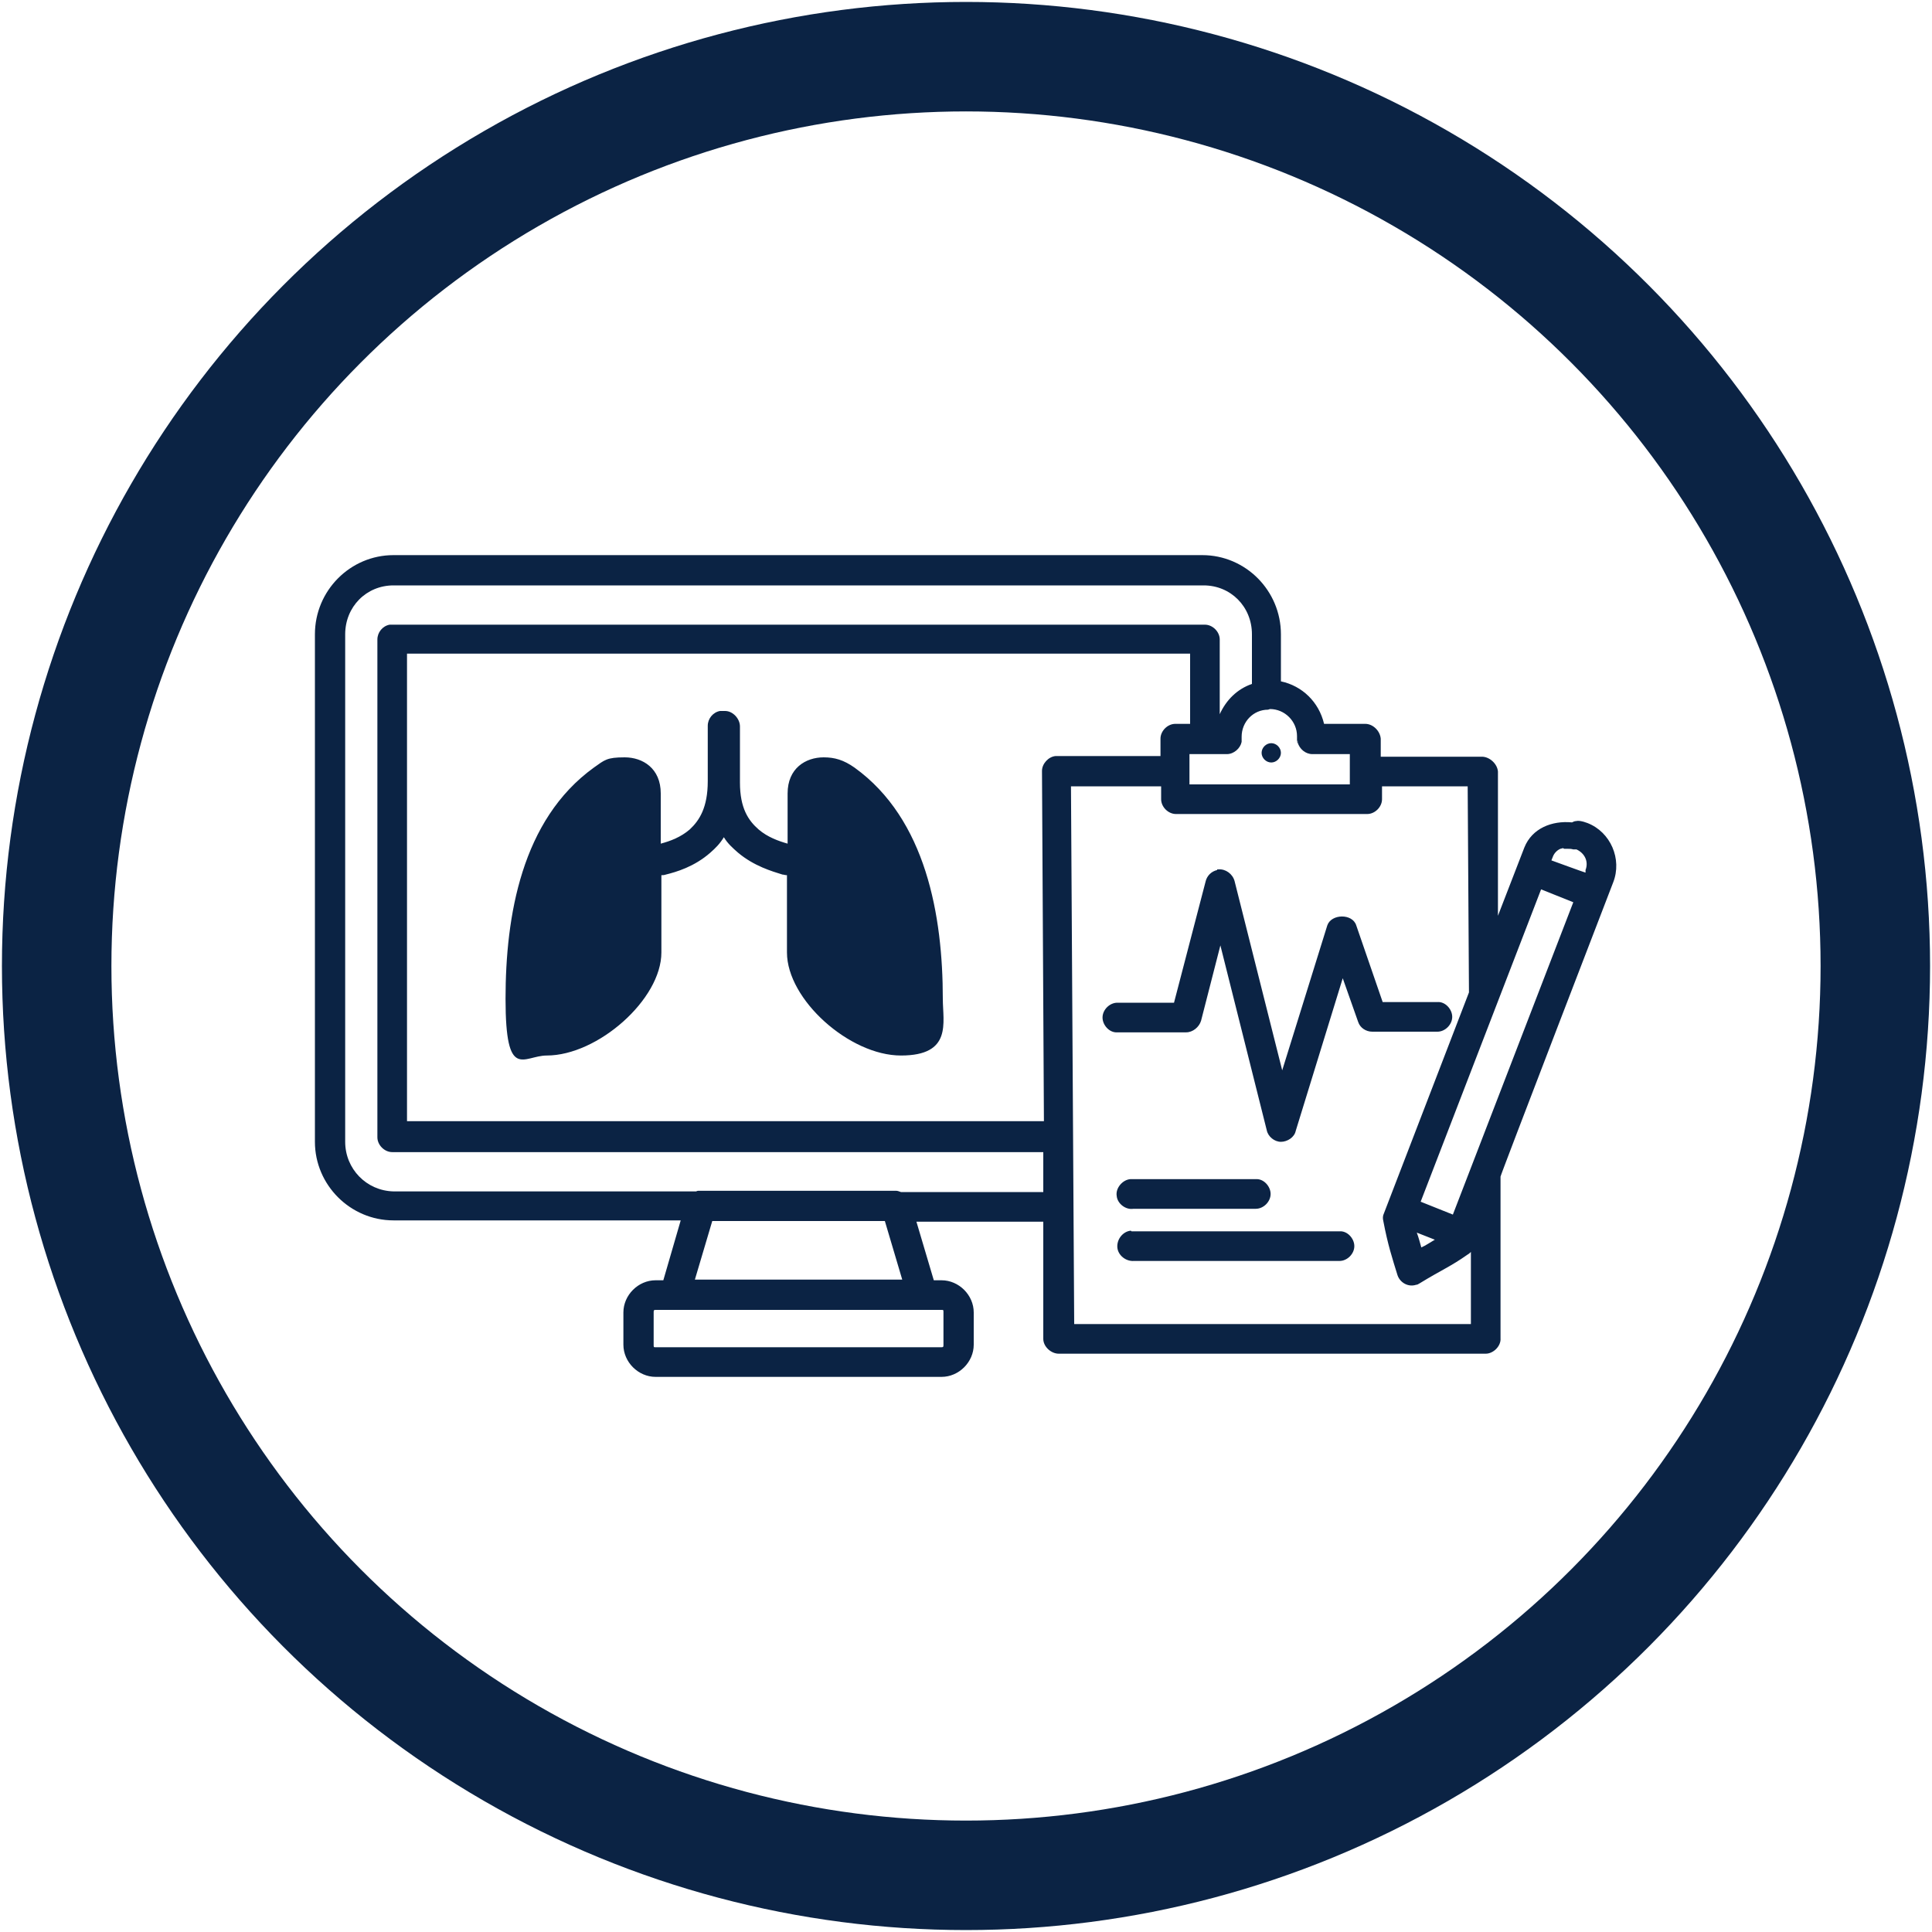 <?xml version="1.0" encoding="UTF-8"?>
<svg id="Capa_1" data-name="Capa 1" xmlns="http://www.w3.org/2000/svg" version="1.1" viewBox="0 0 300 300">
  <defs>
    <style>
      .cls-1 {
        fill: none;
        stroke: #0b2344;
        stroke-miterlimit: 10;
        stroke-width: 17px;
      }

      .cls-2 {
        fill: #0b2344;
        stroke-width: 0px;
      }
    </style>
  </defs>
  <circle class="cls-1" cx="150" cy="150" r="141.2"/>
  <path class="cls-2" d="M61.1,86.2c-6.7,0-12.2,5.5-12.2,12.3v78.8c0,6.7,5.5,12.2,12.2,12.2h44.6c0,0-2.7,9.3-2.7,9.3h-1.2c-2.7,0-5,2.3-5,5v5c0,2.7,2.3,5,5,5h44.4c2.7,0,5-2.3,5-5v-5c0-2.7-2.3-5-5-5h-1.2l-2.7-9.1h19.7v18.2c0,1.2,1.2,2.3,2.4,2.3h66.3c1.2,0,2.4-1.2,2.3-2.4v-25.1c-.1,0,17.5-45.7,17.5-45.7,1.4-3.6-.4-7.8-4-9.2l-.6-.2c-.4-.1-.8-.2-1.2-.1-.2,0-.4.1-.6.2,0,0,0,0,0,0-3.1-.3-6.2.9-7.4,3.9l-4.1,10.6v-22.4c-.1-1.2-1.3-2.3-2.5-2.3h-15.7v-2.8c-.1-1.2-1.2-2.3-2.4-2.3h-6.4c-.8-3.4-3.4-5.9-6.7-6.6v-7.3c0-6.8-5.5-12.3-12.2-12.3H61.1ZM61.1,90.9h125.8c4.2,0,7.5,3.3,7.5,7.6v7.7c-2.3.8-4,2.5-5,4.7v-11.6c0-1.2-1.1-2.3-2.3-2.3H60.9c-.1,0-.3,0-.4,0-1.1.2-1.9,1.2-1.9,2.3v77.3c0,1.2,1.1,2.3,2.3,2.3h101.1v6.2h-22.1c-.3-.1-.5-.2-.8-.2h-30.2c-.1,0-.3,0-.4,0-.1,0-.2,0-.4.1h-47c-4.2-.1-7.5-3.5-7.5-7.7v-78.8c0-4.3,3.3-7.6,7.5-7.6h0ZM63.2,101.5h121.6v10.9h-2.3c-1.2,0-2.3,1.1-2.3,2.3v2.7c0,0-16.1,0-16.1,0,0,0-.1,0-.2,0-1.1.1-2.1,1.2-2.1,2.3l.3,54.4H63.2v-72.6h0ZM197.2,110.1s0,0,0,0c2.3,0,4.2,1.9,4.2,4.2s0,.5.1.7c0,0,0,.1,0,.2,0,0,0,.1,0,.1.3,1,1.2,1.8,2.3,1.8h5.8v4.7c.1,0-24.9,0-24.9,0v-4.7c0,0,5.8,0,5.8,0,1.1,0,2.1-.9,2.3-1.9,0-.1,0-.3,0-.4,0,0,0,0,0-.1,0-.1,0,0,0-.3,0-2.3,1.8-4.2,4.1-4.2h0ZM112.2,110.4c-.1,0-.3,0-.4,0-1.1.2-1.9,1.2-1.9,2.3v8.4c0,0,0,.1,0,.2h0c0,4.1-1.3,6.1-2.8,7.5-1.4,1.2-3,1.8-4.5,2.2v-7.8c0-3.9-2.8-5.6-5.6-5.6s-3.1.4-4.8,1.6c-11.2,8.1-13.7,23-13.7,35.9s2.8,8.8,6.4,8.8c7.9,0,17.8-8.7,17.8-16v-12c.2,0,.4,0,.7-.1,1.6-.4,4.4-1.2,6.9-3.4.8-.7,1.5-1.4,2.1-2.4.6,1,1.4,1.7,2.2,2.4,2.5,2.1,5.3,2.9,6.9,3.4.2,0,.4.1.7.1v12c0,7.3,9.7,16,17.7,16s6.5-5.1,6.5-8.8c0-12.9-2.6-27.9-13.7-35.9-1.7-1.2-3.1-1.6-4.8-1.6-2.8,0-5.6,1.7-5.6,5.6v7.8c-1.4-.4-3.1-1-4.5-2.2-1.6-1.4-2.9-3.3-2.9-7.3,0,0,0-.1,0-.2v-8.5c0-1.2-1.1-2.4-2.3-2.4h0ZM197.4,115.4c-.8,0-1.5.7-1.5,1.5s.7,1.5,1.5,1.5,1.5-.7,1.5-1.5-.7-1.5-1.5-1.5ZM166.3,122.1h14v2c0,1.2,1.1,2.3,2.3,2.3h29.7c1.2,0,2.3-1.1,2.3-2.3v-2h13.3l.2,32h0c0,0-13.2,34.3-13.2,34.3-.2.4-.2.8-.1,1.2.7,3.7,1.4,5.8,2.2,8.4.4,1.2,1.7,1.9,2.9,1.5.2,0,.3-.1.5-.2,3.6-2.2,4.8-2.6,7.5-4.5.2-.1.4-.3.5-.4v11.2c0,0-61.6,0-61.6,0l-.5-83.4h0ZM242.9,131.8c.2,0,.3,0,.5,0,.3,0,.6,0,.9.1,0,0,.1,0,.2,0h.3c1.3.6,1.9,1.9,1.4,3.2v.4c-.1,0-5.3-1.9-5.3-1.9l.2-.5c.2-.6.7-1.1,1.2-1.3.1,0,.3-.1.4-.1h0ZM189,135.1c-.9.2-1.6.9-1.8,1.8l-4.9,18.8h-8.8c-1.2,0-2.3,1.1-2.3,2.3s1.1,2.4,2.3,2.3h10.7c1,0,2-.8,2.3-1.8l3-11.7,7.2,28.7c.2,1,1.2,1.8,2.2,1.8,1,0,2.1-.7,2.3-1.7l7.3-23.7,2.4,6.8c.3.9,1.2,1.5,2.2,1.5h10.1c1.2,0,2.3-1.1,2.3-2.3s-1.1-2.4-2.3-2.3h-8.5l-4.1-11.9c-.6-1.9-3.9-1.8-4.5,0l-7,22.5-7.4-29.4c-.3-1.1-1.4-1.9-2.5-1.8,0,0-.1,0-.2,0h0ZM239.3,138.1l5,2-18.7,48.5-5-2,18.7-48.5h0ZM175.5,183.1c-1.2.1-2.3,1.4-2.1,2.6.1,1.2,1.4,2.2,2.6,2h19c1.2,0,2.3-1.1,2.3-2.3s-1.1-2.4-2.3-2.3h-19c-.2,0-.3,0-.5,0ZM110.6,189.6h26.8l2.7,9.1h-32.2l2.7-9.1h0ZM175.6,191.1c-1.2.1-2.2,1.3-2.1,2.6.1,1.2,1.3,2.2,2.6,2.1h31.9c1.2,0,2.3-1.1,2.3-2.3s-1.1-2.4-2.3-2.3h-32.3ZM220,191.4l2.8,1.1c-.7.4-1.4.9-2.1,1.2-.2-.7-.4-1.5-.7-2.3ZM101.8,203.4h44.4c.3,0,.3,0,.3.4v5c0,.3,0,.4-.3.4h-44.4c-.3,0-.3,0-.3-.4v-5c0-.3,0-.4.3-.4Z"/>
</svg>